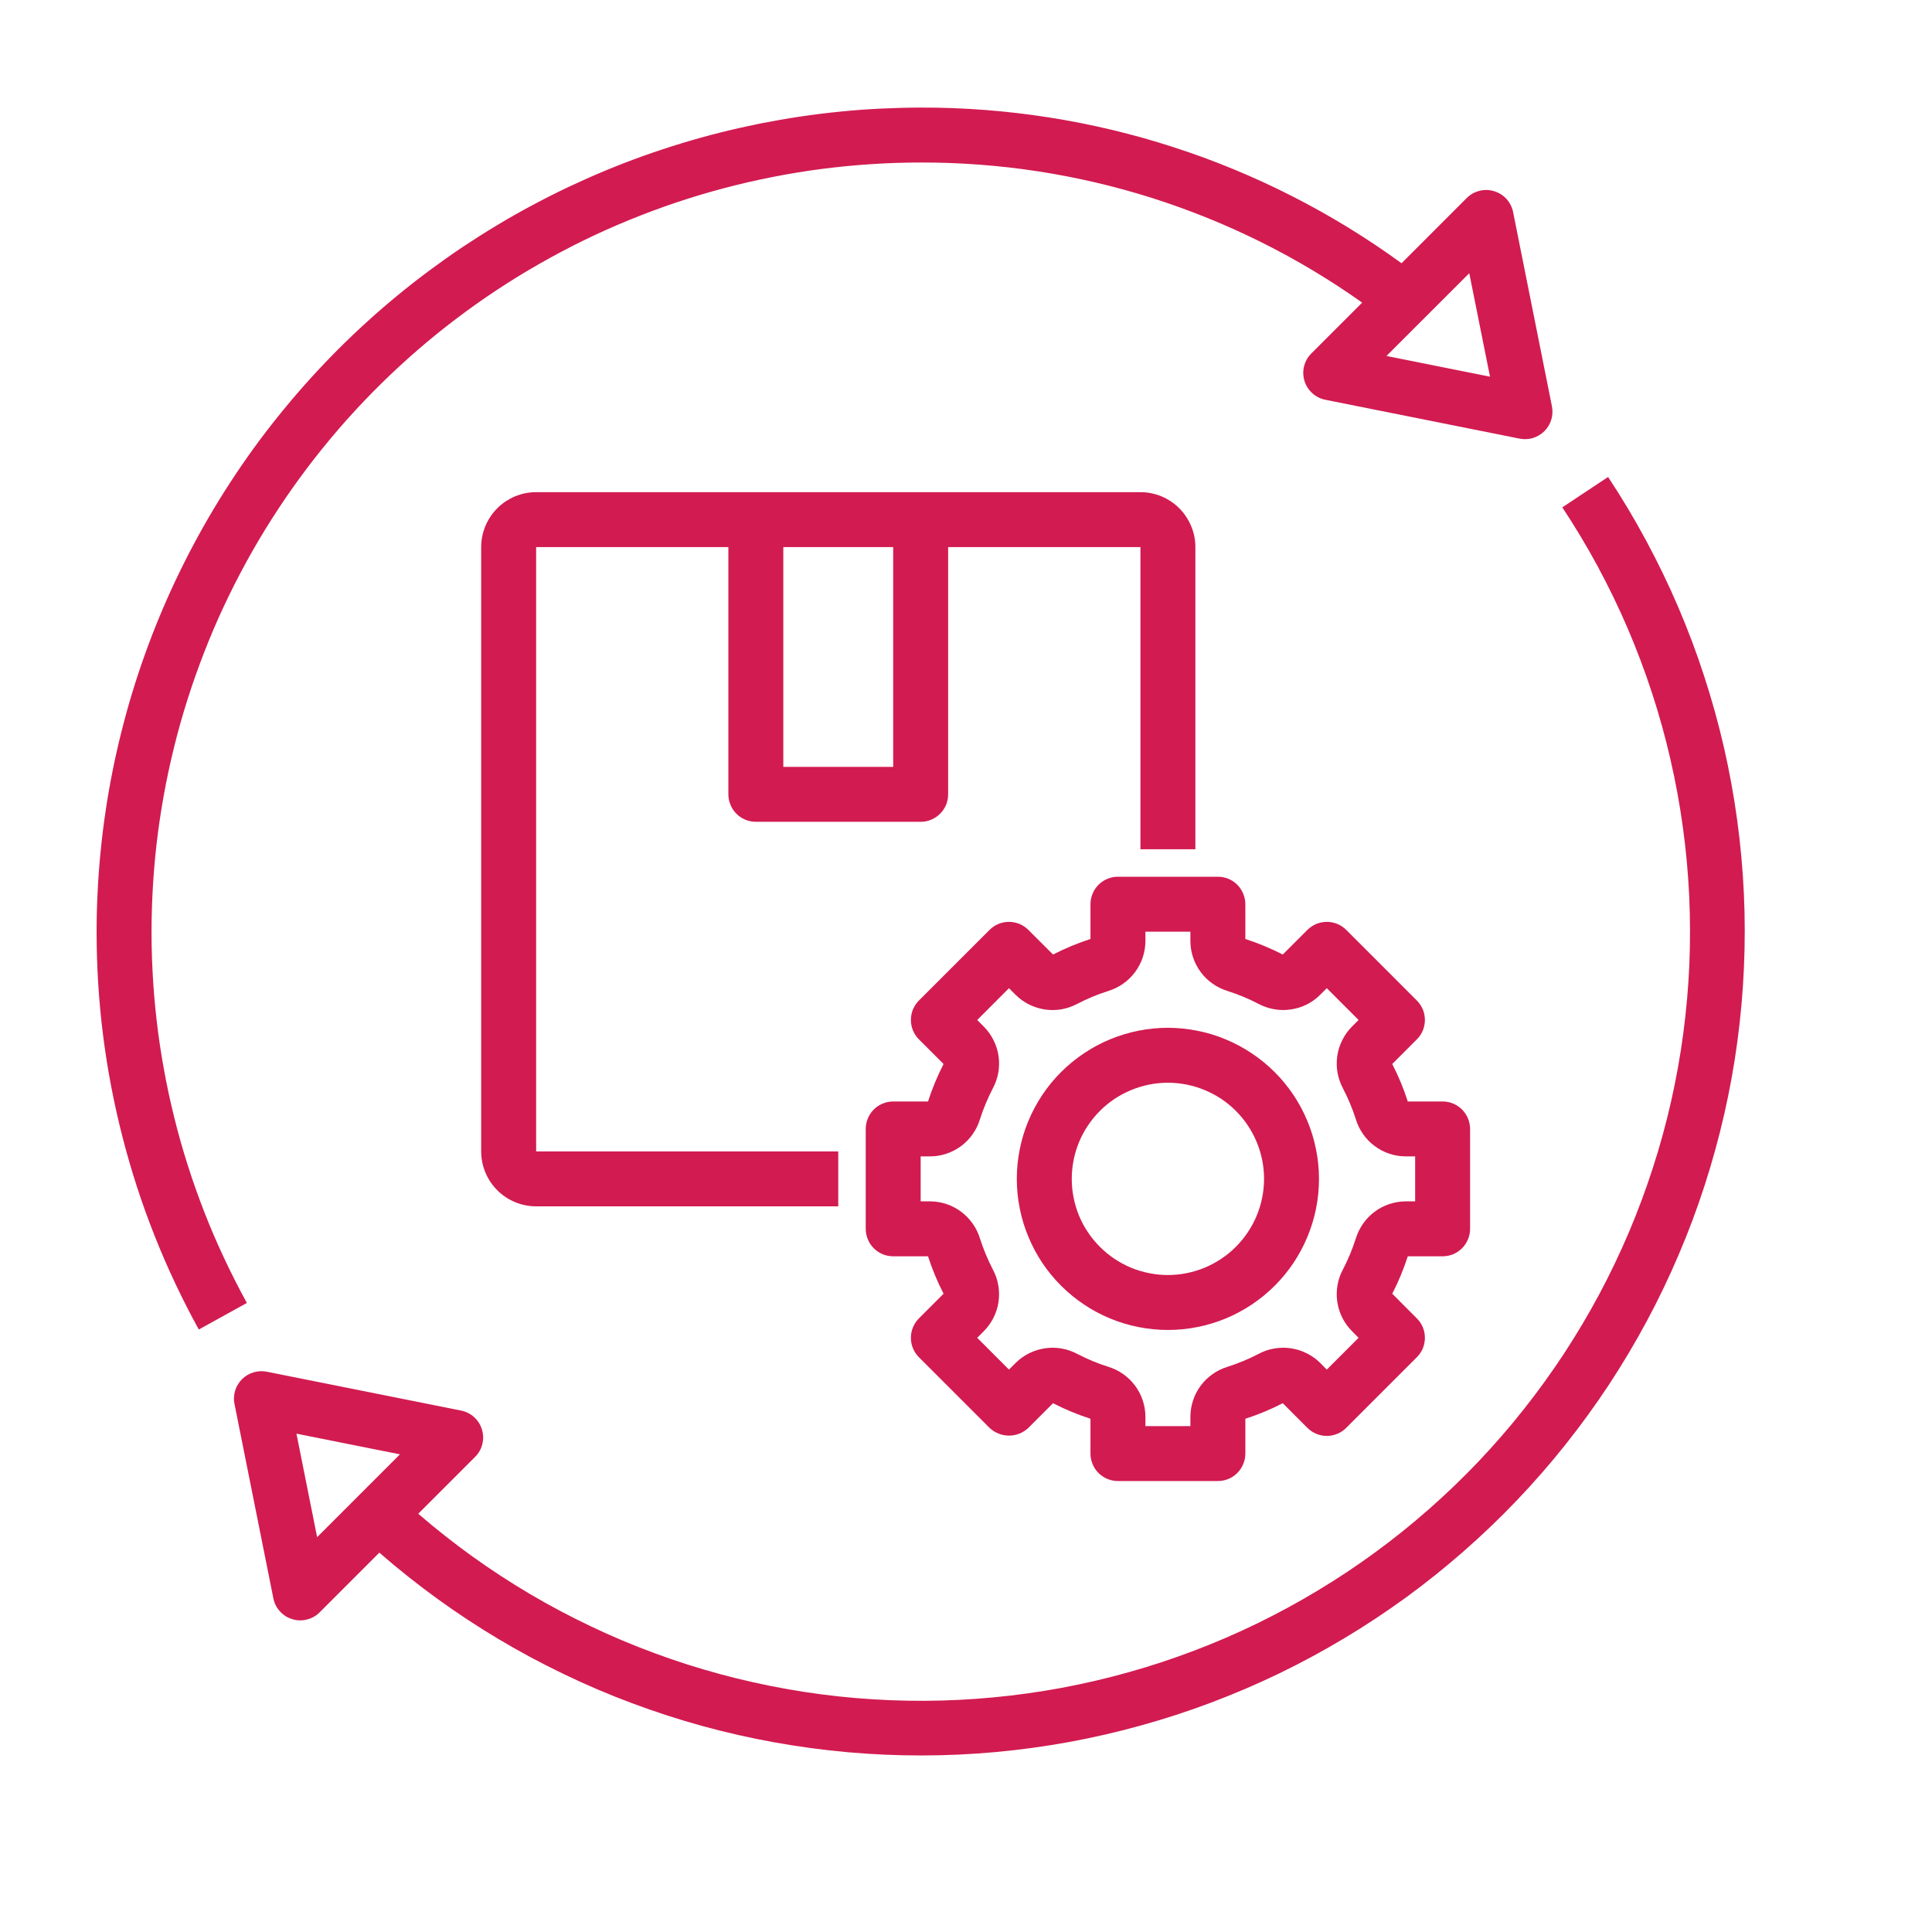 <?xml version="1.0" encoding="UTF-8"?> <svg xmlns="http://www.w3.org/2000/svg" xmlns:xlink="http://www.w3.org/1999/xlink" width="150pt" height="150pt" viewBox="0 0 150 150"> <defs> <clipPath id="clip1"> <path d="M 7.5 8 L 121 8 L 121 104 L 7.5 104 Z M 7.5 8 "></path> </clipPath> </defs> <g id="surface1"> <path style=" stroke:none;fill-rule:nonzero;fill:rgb(82.349%,10.59%,31.76%);fill-opacity:1;" d="M 112.004 97.539 C 112.285 97.539 112.559 97.484 112.82 97.379 C 113.078 97.27 113.312 97.113 113.512 96.914 C 113.711 96.715 113.863 96.484 113.973 96.223 C 114.082 95.961 114.137 95.688 114.137 95.406 L 114.137 87.652 C 114.137 87.367 114.082 87.094 113.973 86.836 C 113.863 86.574 113.711 86.344 113.512 86.141 C 113.312 85.941 113.078 85.789 112.82 85.68 C 112.559 85.57 112.285 85.52 112.004 85.52 L 109.301 85.52 C 108.977 84.516 108.574 83.547 108.094 82.609 L 110.004 80.695 C 110.203 80.496 110.359 80.266 110.469 80.004 C 110.574 79.742 110.629 79.473 110.629 79.188 C 110.629 78.906 110.574 78.633 110.469 78.371 C 110.359 78.113 110.203 77.883 110.004 77.68 L 104.523 72.199 C 104.324 72 104.094 71.844 103.832 71.734 C 103.57 71.629 103.297 71.574 103.016 71.574 C 102.73 71.574 102.461 71.629 102.199 71.734 C 101.938 71.844 101.707 72 101.504 72.199 L 99.594 74.109 C 98.656 73.629 97.688 73.227 96.688 72.902 L 96.688 70.203 C 96.688 69.918 96.633 69.648 96.523 69.387 C 96.414 69.125 96.262 68.895 96.062 68.691 C 95.863 68.492 95.633 68.34 95.371 68.23 C 95.109 68.121 94.836 68.07 94.555 68.07 L 86.797 68.07 C 86.516 68.07 86.242 68.121 85.98 68.23 C 85.719 68.34 85.488 68.492 85.289 68.691 C 85.09 68.895 84.934 69.125 84.828 69.387 C 84.719 69.648 84.664 69.918 84.664 70.203 L 84.664 72.902 C 83.664 73.227 82.695 73.629 81.758 74.109 L 79.844 72.199 C 79.645 72 79.414 71.844 79.152 71.734 C 78.891 71.629 78.621 71.574 78.336 71.574 C 78.055 71.574 77.781 71.625 77.52 71.734 C 77.262 71.844 77.031 71.996 76.828 72.199 L 71.344 77.68 C 71.145 77.883 70.992 78.113 70.883 78.371 C 70.773 78.633 70.723 78.906 70.723 79.188 C 70.723 79.473 70.773 79.742 70.883 80.004 C 70.992 80.266 71.145 80.496 71.344 80.695 L 73.258 82.609 C 72.777 83.547 72.375 84.516 72.051 85.52 L 69.348 85.52 C 69.066 85.52 68.793 85.57 68.531 85.68 C 68.27 85.789 68.039 85.941 67.84 86.141 C 67.641 86.344 67.484 86.574 67.379 86.836 C 67.27 87.094 67.215 87.367 67.215 87.652 L 67.215 95.406 C 67.215 95.688 67.27 95.961 67.379 96.223 C 67.484 96.484 67.641 96.715 67.84 96.914 C 68.039 97.113 68.27 97.27 68.531 97.379 C 68.793 97.484 69.066 97.539 69.348 97.539 L 72.051 97.539 C 72.375 98.539 72.777 99.508 73.258 100.445 L 71.344 102.359 C 71.145 102.559 70.992 102.789 70.883 103.051 C 70.773 103.312 70.723 103.586 70.723 103.867 C 70.723 104.152 70.773 104.422 70.883 104.684 C 70.992 104.945 71.145 105.176 71.344 105.375 L 76.828 110.859 C 77.031 111.051 77.266 111.199 77.527 111.305 C 77.785 111.406 78.059 111.461 78.336 111.461 C 78.617 111.461 78.887 111.406 79.148 111.305 C 79.41 111.199 79.641 111.051 79.844 110.859 L 81.758 108.945 C 82.695 109.426 83.664 109.828 84.664 110.152 L 84.664 112.855 C 84.664 113.137 84.719 113.41 84.828 113.672 C 84.934 113.934 85.09 114.164 85.289 114.363 C 85.488 114.562 85.719 114.719 85.98 114.824 C 86.242 114.934 86.516 114.988 86.797 114.988 L 94.555 114.988 C 94.836 114.988 95.109 114.934 95.371 114.824 C 95.633 114.719 95.863 114.562 96.062 114.363 C 96.262 114.164 96.414 113.934 96.523 113.672 C 96.633 113.41 96.688 113.137 96.688 112.855 L 96.688 110.152 C 97.688 109.832 98.656 109.426 99.594 108.945 L 101.504 110.859 C 101.707 111.059 101.938 111.211 102.195 111.32 C 102.457 111.43 102.73 111.484 103.012 111.484 C 103.297 111.484 103.566 111.43 103.828 111.32 C 104.09 111.215 104.32 111.059 104.52 110.859 L 110.004 105.375 C 110.203 105.176 110.359 104.945 110.469 104.684 C 110.574 104.422 110.629 104.152 110.629 103.867 C 110.629 103.586 110.574 103.312 110.469 103.051 C 110.359 102.789 110.203 102.559 110.004 102.359 L 108.094 100.445 C 108.574 99.508 108.977 98.539 109.301 97.539 Z M 105.266 96.156 C 105 96.984 104.668 97.789 104.266 98.559 C 104.059 98.941 103.918 99.348 103.844 99.777 C 103.77 100.203 103.762 100.633 103.824 101.062 C 103.887 101.492 104.016 101.902 104.207 102.293 C 104.402 102.68 104.652 103.031 104.957 103.34 L 105.48 103.867 L 103.012 106.336 L 102.488 105.805 C 102.176 105.5 101.828 105.254 101.438 105.062 C 101.051 104.867 100.641 104.742 100.211 104.68 C 99.781 104.617 99.352 104.625 98.926 104.699 C 98.496 104.773 98.09 104.914 97.707 105.121 C 96.938 105.52 96.137 105.852 95.309 106.117 C 94.891 106.242 94.508 106.43 94.152 106.68 C 93.797 106.93 93.488 107.227 93.23 107.574 C 92.969 107.922 92.77 108.301 92.633 108.715 C 92.496 109.125 92.426 109.547 92.422 109.98 L 92.422 110.723 L 88.93 110.723 L 88.93 109.98 C 88.926 109.547 88.855 109.125 88.719 108.715 C 88.578 108.301 88.379 107.922 88.121 107.574 C 87.859 107.227 87.555 106.93 87.199 106.68 C 86.844 106.43 86.457 106.242 86.043 106.117 C 85.215 105.855 84.414 105.52 83.645 105.121 C 83.262 104.914 82.855 104.777 82.426 104.699 C 82 104.625 81.57 104.617 81.141 104.68 C 80.711 104.742 80.301 104.871 79.91 105.062 C 79.523 105.258 79.172 105.504 78.863 105.809 L 78.336 106.336 L 75.871 103.867 L 76.391 103.344 C 76.699 103.035 76.949 102.684 77.141 102.297 C 77.336 101.906 77.465 101.496 77.527 101.066 C 77.586 100.633 77.582 100.203 77.504 99.777 C 77.43 99.348 77.289 98.941 77.082 98.559 C 76.684 97.789 76.352 96.988 76.086 96.164 C 75.961 95.746 75.773 95.363 75.523 95.008 C 75.273 94.652 74.977 94.344 74.629 94.082 C 74.281 93.824 73.902 93.625 73.492 93.484 C 73.078 93.348 72.656 93.277 72.223 93.273 L 71.48 93.273 L 71.48 89.781 L 72.223 89.781 C 72.656 89.781 73.078 89.711 73.488 89.57 C 73.898 89.434 74.277 89.234 74.625 88.977 C 74.973 88.715 75.273 88.41 75.52 88.055 C 75.77 87.699 75.957 87.316 76.082 86.902 C 76.348 86.07 76.684 85.27 77.086 84.496 C 77.289 84.113 77.43 83.707 77.508 83.281 C 77.582 82.852 77.59 82.422 77.527 81.992 C 77.465 81.562 77.336 81.152 77.141 80.766 C 76.949 80.375 76.699 80.027 76.395 79.719 L 75.871 79.191 L 78.336 76.723 L 78.863 77.25 C 79.176 77.555 79.523 77.805 79.914 77.996 C 80.301 78.188 80.711 78.316 81.141 78.379 C 81.57 78.441 82 78.434 82.426 78.359 C 82.855 78.281 83.258 78.141 83.641 77.938 C 84.414 77.535 85.215 77.203 86.043 76.941 C 86.457 76.812 86.844 76.625 87.199 76.375 C 87.555 76.129 87.859 75.828 88.121 75.48 C 88.379 75.133 88.578 74.754 88.719 74.344 C 88.855 73.934 88.926 73.508 88.93 73.074 L 88.93 72.336 L 92.422 72.336 L 92.422 73.074 C 92.426 73.508 92.496 73.934 92.633 74.344 C 92.77 74.754 92.969 75.133 93.23 75.48 C 93.488 75.828 93.797 76.129 94.152 76.375 C 94.508 76.625 94.891 76.812 95.309 76.941 C 96.137 77.203 96.934 77.535 97.707 77.938 C 98.09 78.141 98.496 78.281 98.922 78.355 C 99.352 78.434 99.781 78.438 100.211 78.375 C 100.641 78.316 101.051 78.188 101.441 77.996 C 101.828 77.801 102.18 77.551 102.488 77.246 L 103.012 76.723 L 105.48 79.191 L 104.957 79.715 C 104.652 80.023 104.402 80.371 104.211 80.762 C 104.016 81.152 103.887 81.562 103.824 81.992 C 103.762 82.422 103.77 82.852 103.844 83.281 C 103.922 83.707 104.062 84.113 104.266 84.5 C 104.668 85.27 105 86.066 105.266 86.895 C 105.391 87.309 105.578 87.695 105.828 88.051 C 106.074 88.406 106.375 88.715 106.723 88.973 C 107.07 89.234 107.449 89.434 107.859 89.57 C 108.273 89.711 108.695 89.781 109.129 89.781 L 109.871 89.781 L 109.871 93.273 L 109.129 93.273 C 108.695 93.277 108.273 93.348 107.863 93.484 C 107.449 93.625 107.07 93.82 106.723 94.082 C 106.375 94.34 106.078 94.648 105.828 95.004 C 105.582 95.355 105.395 95.742 105.266 96.156 Z M 105.266 96.156 "></path> <path style=" stroke:none;fill-rule:nonzero;fill:rgb(82.349%,10.59%,31.76%);fill-opacity:1;" d="M 90.676 79.797 C 89.906 79.797 89.141 79.875 88.387 80.023 C 87.633 80.176 86.898 80.398 86.188 80.691 C 85.477 80.984 84.801 81.348 84.16 81.777 C 83.52 82.203 82.926 82.691 82.383 83.234 C 81.836 83.777 81.352 84.371 80.922 85.012 C 80.496 85.652 80.133 86.328 79.84 87.039 C 79.543 87.75 79.32 88.484 79.172 89.238 C 79.02 89.996 78.945 90.758 78.945 91.527 C 78.945 92.297 79.02 93.062 79.172 93.816 C 79.32 94.57 79.543 95.305 79.84 96.016 C 80.133 96.73 80.496 97.406 80.922 98.047 C 81.352 98.688 81.836 99.277 82.383 99.824 C 82.926 100.367 83.52 100.855 84.16 101.281 C 84.801 101.711 85.477 102.07 86.188 102.367 C 86.898 102.66 87.633 102.883 88.387 103.031 C 89.141 103.184 89.906 103.258 90.676 103.258 C 91.445 103.258 92.207 103.184 92.965 103.031 C 93.719 102.883 94.453 102.66 95.164 102.367 C 95.875 102.07 96.551 101.711 97.191 101.281 C 97.832 100.855 98.426 100.367 98.969 99.824 C 99.516 99.277 100 98.688 100.43 98.047 C 100.855 97.406 101.219 96.73 101.512 96.016 C 101.809 95.305 102.031 94.57 102.18 93.816 C 102.332 93.062 102.406 92.297 102.406 91.527 C 102.406 90.758 102.328 89.996 102.176 89.242 C 102.027 88.484 101.805 87.754 101.508 87.043 C 101.215 86.332 100.852 85.656 100.426 85.016 C 99.996 84.375 99.512 83.781 98.965 83.238 C 98.422 82.695 97.828 82.207 97.188 81.781 C 96.547 81.352 95.875 80.992 95.16 80.695 C 94.449 80.398 93.719 80.176 92.961 80.027 C 92.207 79.875 91.445 79.801 90.676 79.797 Z M 90.676 98.992 C 90.184 98.992 89.699 98.945 89.219 98.848 C 88.738 98.754 88.273 98.613 87.82 98.426 C 87.367 98.238 86.938 98.008 86.527 97.734 C 86.121 97.461 85.742 97.152 85.398 96.805 C 85.051 96.461 84.742 96.082 84.469 95.676 C 84.195 95.27 83.965 94.836 83.777 94.387 C 83.59 93.934 83.449 93.465 83.355 92.984 C 83.258 92.504 83.211 92.02 83.211 91.527 C 83.211 91.039 83.258 90.555 83.355 90.07 C 83.449 89.59 83.59 89.125 83.777 88.672 C 83.965 88.219 84.195 87.789 84.469 87.383 C 84.742 86.973 85.051 86.598 85.398 86.25 C 85.742 85.902 86.121 85.594 86.527 85.32 C 86.938 85.051 87.367 84.82 87.82 84.633 C 88.273 84.445 88.738 84.305 89.219 84.207 C 89.699 84.113 90.184 84.062 90.676 84.062 C 91.164 84.062 91.652 84.113 92.133 84.207 C 92.613 84.305 93.078 84.445 93.531 84.633 C 93.984 84.82 94.414 85.051 94.824 85.32 C 95.23 85.594 95.605 85.902 95.953 86.25 C 96.301 86.598 96.609 86.973 96.883 87.383 C 97.152 87.789 97.383 88.219 97.57 88.672 C 97.758 89.125 97.902 89.59 97.996 90.07 C 98.094 90.555 98.141 91.039 98.141 91.527 C 98.141 92.02 98.09 92.504 97.996 92.984 C 97.898 93.465 97.758 93.93 97.57 94.383 C 97.383 94.836 97.152 95.266 96.879 95.672 C 96.605 96.082 96.297 96.457 95.949 96.805 C 95.605 97.152 95.227 97.461 94.82 97.73 C 94.414 98.004 93.984 98.234 93.531 98.422 C 93.078 98.609 92.613 98.75 92.133 98.848 C 91.652 98.945 91.164 98.992 90.676 98.992 Z M 90.676 98.992 "></path> <path style=" stroke:none;fill-rule:nonzero;fill:rgb(82.349%,10.59%,31.76%);fill-opacity:1;" d="M 58.684 63.805 L 71.48 63.805 C 71.766 63.805 72.035 63.75 72.297 63.641 C 72.559 63.531 72.789 63.379 72.988 63.18 C 73.188 62.98 73.344 62.75 73.453 62.488 C 73.559 62.227 73.613 61.953 73.613 61.672 L 73.613 42.477 L 88.543 42.477 L 88.543 65.938 L 92.809 65.938 L 92.809 42.477 C 92.809 42.195 92.781 41.918 92.727 41.645 C 92.672 41.371 92.59 41.102 92.48 40.844 C 92.375 40.586 92.242 40.34 92.086 40.109 C 91.934 39.875 91.754 39.66 91.559 39.461 C 91.359 39.262 91.145 39.086 90.91 38.93 C 90.68 38.777 90.434 38.645 90.176 38.535 C 89.914 38.43 89.648 38.348 89.375 38.293 C 89.102 38.238 88.824 38.211 88.543 38.211 L 41.625 38.211 C 41.344 38.211 41.066 38.238 40.793 38.293 C 40.516 38.348 40.25 38.43 39.992 38.535 C 39.734 38.645 39.488 38.777 39.254 38.93 C 39.023 39.086 38.805 39.262 38.609 39.461 C 38.41 39.66 38.234 39.875 38.078 40.109 C 37.922 40.34 37.793 40.586 37.684 40.844 C 37.578 41.102 37.496 41.371 37.441 41.645 C 37.387 41.918 37.359 42.195 37.359 42.477 L 37.359 89.395 C 37.359 89.676 37.387 89.953 37.441 90.227 C 37.496 90.504 37.578 90.77 37.684 91.027 C 37.793 91.285 37.922 91.531 38.078 91.766 C 38.234 91.996 38.41 92.211 38.609 92.41 C 38.805 92.609 39.023 92.785 39.254 92.941 C 39.488 93.098 39.734 93.227 39.992 93.336 C 40.25 93.441 40.516 93.523 40.793 93.578 C 41.066 93.633 41.344 93.66 41.625 93.66 L 65.082 93.66 L 65.082 89.395 L 41.625 89.395 L 41.625 42.477 L 56.551 42.477 L 56.551 61.672 C 56.551 61.953 56.605 62.227 56.715 62.488 C 56.824 62.75 56.977 62.98 57.176 63.18 C 57.375 63.379 57.605 63.531 57.867 63.641 C 58.129 63.75 58.402 63.805 58.684 63.805 Z M 69.348 59.539 L 60.816 59.539 L 60.816 42.477 L 69.348 42.477 Z M 69.348 59.539 "></path> <g clip-path="url(#clip1)" clip-rule="nonzero"> <path style=" stroke:none;fill-rule:nonzero;fill:rgb(82.349%,10.59%,31.76%);fill-opacity:1;" d="M 7.5 72.336 C 7.5 77.734 8.168 83.051 9.512 88.281 C 10.855 93.512 12.832 98.492 15.434 103.223 L 19.168 101.16 C 18.547 100.031 17.961 98.879 17.414 97.711 C 16.863 96.543 16.355 95.359 15.883 94.156 C 15.414 92.953 14.98 91.738 14.59 90.508 C 14.195 89.277 13.844 88.039 13.535 86.785 C 13.223 85.531 12.949 84.27 12.723 83 C 12.492 81.73 12.301 80.453 12.156 79.172 C 12.008 77.891 11.902 76.605 11.84 75.316 C 11.773 74.027 11.754 72.734 11.773 71.445 C 11.793 70.156 11.855 68.867 11.957 67.578 C 12.059 66.293 12.203 65.012 12.391 63.734 C 12.578 62.457 12.805 61.188 13.074 59.926 C 13.344 58.66 13.652 57.41 14 56.168 C 14.352 54.926 14.742 53.695 15.172 52.477 C 15.602 51.262 16.07 50.059 16.574 48.871 C 17.082 47.684 17.629 46.516 18.211 45.363 C 18.797 44.211 19.414 43.082 20.07 41.969 C 20.727 40.859 21.422 39.77 22.148 38.703 C 22.875 37.637 23.637 36.594 24.43 35.578 C 25.227 34.562 26.051 33.57 26.91 32.605 C 27.77 31.645 28.66 30.707 29.578 29.805 C 30.496 28.898 31.445 28.023 32.422 27.176 C 33.398 26.332 34.398 25.52 35.43 24.742 C 36.457 23.961 37.512 23.215 38.59 22.504 C 39.664 21.793 40.766 21.117 41.887 20.48 C 43.008 19.84 44.148 19.234 45.305 18.668 C 46.465 18.102 47.645 17.574 48.84 17.086 C 50.031 16.598 51.242 16.145 52.465 15.734 C 53.688 15.324 54.922 14.953 56.172 14.621 C 57.418 14.289 58.676 14 59.941 13.75 C 61.207 13.5 62.48 13.289 63.762 13.121 C 65.039 12.957 66.324 12.828 67.613 12.746 C 68.902 12.66 70.191 12.617 71.48 12.617 C 74.531 12.609 77.566 12.84 80.582 13.301 C 83.598 13.766 86.559 14.457 89.469 15.379 C 92.375 16.305 95.195 17.445 97.926 18.805 C 100.66 20.168 103.27 21.73 105.758 23.496 L 101.812 27.441 C 101.535 27.719 101.348 28.047 101.25 28.43 C 101.156 28.812 101.164 29.191 101.277 29.566 C 101.391 29.941 101.594 30.262 101.887 30.527 C 102.176 30.793 102.516 30.961 102.902 31.039 L 117.98 34.055 C 118.152 34.09 118.328 34.102 118.504 34.094 C 118.68 34.086 118.852 34.059 119.02 34.004 C 119.188 33.953 119.344 33.883 119.496 33.793 C 119.648 33.703 119.785 33.598 119.91 33.473 C 120.031 33.348 120.141 33.211 120.23 33.062 C 120.32 32.91 120.391 32.75 120.441 32.582 C 120.492 32.414 120.523 32.242 120.531 32.066 C 120.539 31.891 120.527 31.719 120.492 31.547 L 117.477 16.465 C 117.398 16.078 117.227 15.742 116.965 15.449 C 116.699 15.16 116.379 14.957 116.004 14.844 C 115.625 14.73 115.246 14.719 114.867 14.816 C 114.484 14.91 114.156 15.098 113.875 15.375 L 108.816 20.438 C 106.121 18.477 103.289 16.742 100.32 15.23 C 97.348 13.719 94.281 12.449 91.109 11.426 C 87.941 10.398 84.707 9.629 81.418 9.113 C 78.125 8.598 74.812 8.344 71.48 8.352 C 70.434 8.355 69.387 8.383 68.344 8.434 C 67.297 8.484 66.254 8.562 65.211 8.668 C 64.172 8.77 63.133 8.902 62.098 9.055 C 61.062 9.211 60.031 9.391 59.004 9.594 C 57.977 9.801 56.957 10.031 55.941 10.285 C 54.926 10.539 53.918 10.82 52.918 11.125 C 51.914 11.43 50.922 11.758 49.938 12.109 C 48.949 12.465 47.977 12.84 47.008 13.242 C 46.039 13.645 45.086 14.07 44.137 14.516 C 43.191 14.965 42.258 15.434 41.336 15.93 C 40.41 16.422 39.5 16.938 38.605 17.477 C 37.707 18.016 36.824 18.578 35.953 19.156 C 35.082 19.738 34.227 20.344 33.387 20.965 C 32.547 21.59 31.719 22.234 30.91 22.898 C 30.102 23.562 29.309 24.246 28.535 24.949 C 27.758 25.652 27 26.375 26.262 27.113 C 25.52 27.855 24.801 28.613 24.098 29.387 C 23.395 30.164 22.711 30.957 22.047 31.766 C 21.383 32.574 20.738 33.398 20.113 34.238 C 19.488 35.078 18.887 35.934 18.305 36.805 C 17.723 37.676 17.164 38.559 16.625 39.457 C 16.086 40.355 15.57 41.266 15.078 42.188 C 14.582 43.109 14.113 44.047 13.664 44.992 C 13.215 45.938 12.789 46.895 12.391 47.859 C 11.988 48.828 11.609 49.805 11.258 50.789 C 10.906 51.773 10.574 52.77 10.27 53.77 C 9.965 54.77 9.688 55.781 9.434 56.793 C 9.176 57.809 8.945 58.832 8.742 59.855 C 8.535 60.883 8.355 61.914 8.203 62.949 C 8.047 63.984 7.918 65.023 7.816 66.066 C 7.711 67.105 7.633 68.148 7.582 69.195 C 7.527 70.242 7.5 71.289 7.5 72.336 Z M 114.074 21.211 L 115.684 29.246 L 107.645 27.637 Z M 114.074 21.211 "></path> </g> <path style=" stroke:none;fill-rule:nonzero;fill:rgb(82.349%,10.59%,31.76%);fill-opacity:1;" d="M 21.223 124.09 C 21.297 124.477 21.469 124.812 21.734 125.105 C 21.996 125.395 22.316 125.598 22.695 125.711 C 23.07 125.828 23.449 125.836 23.832 125.738 C 24.211 125.645 24.543 125.457 24.82 125.18 L 29.453 120.547 C 30.895 121.805 32.395 122.996 33.945 124.121 C 35.496 125.242 37.094 126.297 38.738 127.277 C 40.383 128.258 42.07 129.16 43.797 129.988 C 45.523 130.82 47.281 131.57 49.074 132.238 C 50.871 132.91 52.691 133.5 54.535 134.008 C 56.383 134.516 58.25 134.938 60.133 135.277 C 62.02 135.617 63.914 135.871 65.824 136.043 C 67.73 136.211 69.641 136.297 71.559 136.293 C 73.473 136.293 75.383 136.203 77.289 136.031 C 79.199 135.855 81.094 135.598 82.977 135.254 C 84.859 134.91 86.727 134.48 88.57 133.969 C 90.418 133.457 92.234 132.867 94.027 132.191 C 95.82 131.516 97.578 130.762 99.305 129.93 C 101.027 129.098 102.711 128.188 104.355 127.203 C 106 126.219 107.594 125.164 109.145 124.039 C 110.691 122.91 112.184 121.715 113.625 120.453 C 115.066 119.191 116.449 117.871 117.77 116.484 C 119.094 115.098 120.352 113.656 121.543 112.156 C 122.734 110.66 123.859 109.109 124.914 107.512 C 125.965 105.91 126.945 104.27 127.852 102.582 C 128.758 100.895 129.586 99.168 130.336 97.406 C 131.09 95.645 131.758 93.855 132.348 92.031 C 132.938 90.211 133.445 88.363 133.871 86.496 C 134.297 84.629 134.637 82.746 134.891 80.848 C 135.145 78.953 135.316 77.047 135.398 75.133 C 135.484 73.219 135.484 71.305 135.395 69.391 C 135.309 67.48 135.133 65.574 134.875 63.676 C 134.617 61.777 134.273 59.898 133.848 58.031 C 133.418 56.164 132.906 54.32 132.312 52.5 C 131.723 50.676 131.047 48.887 130.293 47.125 C 129.539 45.367 128.707 43.645 127.797 41.957 C 126.891 40.27 125.906 38.629 124.852 37.031 L 121.297 39.391 C 122.281 40.879 123.199 42.406 124.047 43.977 C 124.895 45.551 125.672 47.156 126.375 48.793 C 127.078 50.434 127.707 52.105 128.262 53.801 C 128.816 55.496 129.293 57.215 129.691 58.953 C 130.094 60.695 130.414 62.449 130.656 64.215 C 130.902 65.984 131.062 67.762 131.148 69.543 C 131.23 71.324 131.234 73.109 131.16 74.891 C 131.082 76.676 130.926 78.453 130.691 80.223 C 130.457 81.992 130.141 83.746 129.75 85.488 C 129.355 87.227 128.887 88.949 128.336 90.648 C 127.789 92.348 127.168 94.016 126.473 95.66 C 125.773 97.305 125.004 98.914 124.164 100.488 C 123.32 102.062 122.41 103.594 121.434 105.086 C 120.453 106.578 119.41 108.023 118.301 109.422 C 117.195 110.824 116.023 112.168 114.797 113.465 C 113.566 114.758 112.281 115.992 110.941 117.172 C 109.602 118.352 108.211 119.469 106.77 120.523 C 105.332 121.578 103.844 122.566 102.316 123.484 C 100.789 124.406 99.219 125.258 97.617 126.039 C 96.012 126.82 94.375 127.527 92.703 128.16 C 91.035 128.793 89.344 129.352 87.625 129.832 C 85.906 130.316 84.168 130.719 82.414 131.047 C 80.66 131.371 78.895 131.617 77.117 131.785 C 75.34 131.953 73.559 132.043 71.773 132.051 C 69.988 132.059 68.207 131.984 66.43 131.836 C 64.648 131.684 62.883 131.453 61.125 131.141 C 59.367 130.832 57.625 130.441 55.902 129.977 C 54.18 129.508 52.48 128.969 50.809 128.348 C 49.133 127.73 47.488 127.039 45.879 126.27 C 44.266 125.504 42.691 124.668 41.152 123.762 C 39.617 122.855 38.121 121.879 36.672 120.84 C 35.223 119.797 33.824 118.691 32.473 117.527 L 36.887 113.113 C 37.164 112.836 37.352 112.508 37.445 112.125 C 37.543 111.742 37.531 111.363 37.418 110.988 C 37.305 110.613 37.102 110.293 36.812 110.027 C 36.52 109.762 36.18 109.594 35.797 109.516 L 20.715 106.5 C 20.543 106.465 20.367 106.453 20.195 106.461 C 20.02 106.469 19.848 106.5 19.68 106.551 C 19.512 106.602 19.352 106.672 19.199 106.762 C 19.051 106.852 18.914 106.957 18.789 107.082 C 18.664 107.207 18.559 107.344 18.469 107.496 C 18.375 107.645 18.305 107.805 18.254 107.973 C 18.203 108.141 18.176 108.312 18.168 108.488 C 18.156 108.664 18.172 108.836 18.207 109.008 Z M 31.051 112.914 L 24.621 119.344 L 23.016 111.309 Z M 31.051 112.914 "></path> </g> </svg> 